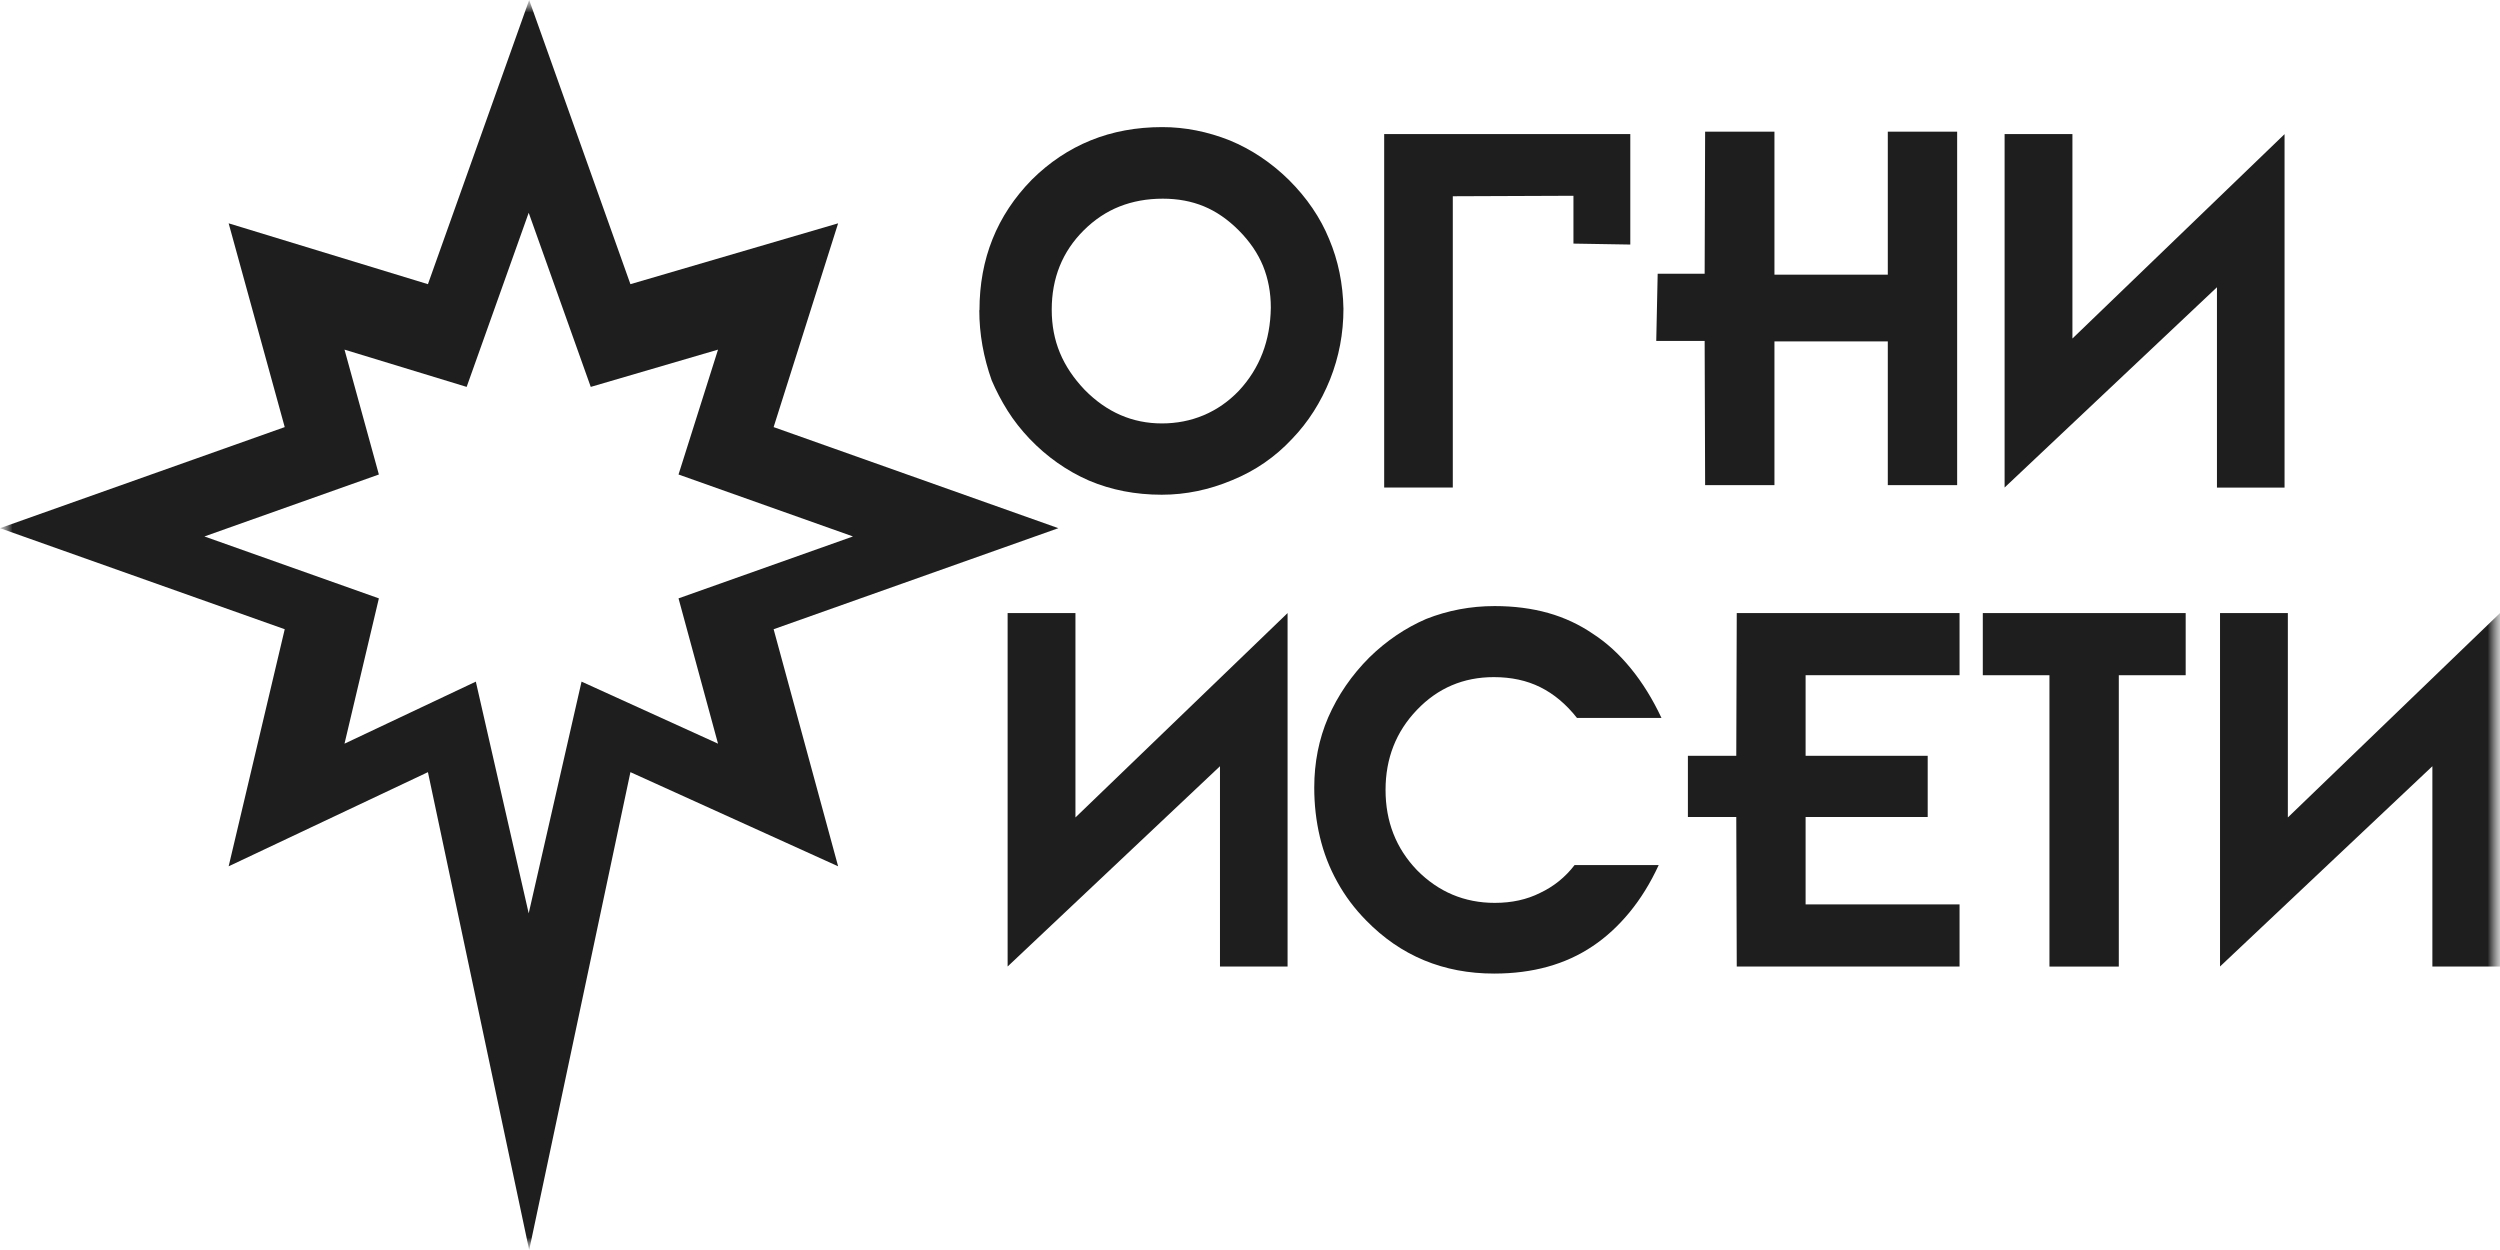 <?xml version="1.0" encoding="UTF-8"?> <svg xmlns="http://www.w3.org/2000/svg" width="100" height="50" viewBox="0 0 100 50" fill="none"><g clip-path="url(#clip0_290_687)"><mask id="mask0_290_687" style="mask-type:luminance" maskUnits="userSpaceOnUse" x="0" y="0" width="100" height="50"><path d="M100 0H0V50H100V0Z" fill="white"></path></mask><g mask="url(#mask0_290_687)"><mask id="mask1_290_687" style="mask-type:luminance" maskUnits="userSpaceOnUse" x="0" y="0" width="100" height="50"><path d="M100 0H0V50H100V0Z" fill="white"></path></mask><g mask="url(#mask1_290_687)"><path d="M39.179 12.404C39.179 10.353 39.876 8.614 41.27 7.19C41.976 6.489 42.764 5.965 43.632 5.613C44.501 5.26 45.456 5.084 46.492 5.084C47.401 5.084 48.301 5.263 49.196 5.618C50.057 5.975 50.843 6.499 51.551 7.192C51.914 7.554 52.232 7.933 52.499 8.328C52.769 8.724 52.99 9.134 53.165 9.562C53.528 10.418 53.718 11.347 53.738 12.349C53.738 13.34 53.558 14.281 53.203 15.175C52.833 16.094 52.327 16.887 51.685 17.554C51.01 18.278 50.212 18.829 49.291 19.205C48.37 19.593 47.43 19.789 46.47 19.789C45.42 19.789 44.451 19.601 43.561 19.224C42.673 18.836 41.881 18.278 41.186 17.554C40.843 17.192 40.547 16.816 40.301 16.423C40.055 16.032 39.845 15.627 39.668 15.215C39.339 14.288 39.172 13.355 39.172 12.409L39.179 12.404ZM46.513 7.947C45.883 7.947 45.308 8.052 44.783 8.259C44.258 8.467 43.778 8.786 43.344 9.219C42.494 10.067 42.069 11.123 42.069 12.385C42.069 13.648 42.506 14.665 43.382 15.589C44.265 16.489 45.296 16.937 46.475 16.937C47.654 16.937 48.723 16.501 49.558 15.627C50.389 14.734 50.814 13.626 50.833 12.306C50.833 11.704 50.728 11.149 50.523 10.641C50.315 10.134 49.993 9.66 49.554 9.219C49.117 8.779 48.649 8.457 48.153 8.252C47.656 8.047 47.11 7.947 46.513 7.947Z" fill="#1E1E1E"></path><path d="M65.214 9.782L62.938 9.744V7.831L58.112 7.85V19.501H55.367V5.363H65.212V9.782H65.214Z" fill="#1E1E1E"></path><path d="M70.978 13.657V19.405H68.205L68.186 13.638H66.25L66.307 10.949H68.186L68.205 5.268H70.978V10.987H75.512V5.268H78.286V19.405H75.512V13.657H70.978Z" fill="#1E1E1E"></path><path d="M88.678 11.49L80.184 19.501V5.363H82.897V13.541L91.382 5.366V19.503H88.678V11.49Z" fill="#1E1E1E"></path><path d="M48.799 30.649L40.305 38.66V24.523H43.018V32.698L51.503 24.523V38.66H48.799V30.649Z" fill="#1E1E1E"></path><path d="M66.465 28.717H63.079C62.644 28.166 62.155 27.757 61.613 27.488C61.072 27.218 60.451 27.085 59.752 27.085C58.539 27.085 57.513 27.521 56.678 28.395C55.84 29.269 55.422 30.337 55.422 31.599C55.422 32.861 55.84 33.931 56.678 34.805C57.539 35.677 58.578 36.115 59.792 36.115C60.472 36.115 61.076 35.982 61.601 35.718C62.153 35.458 62.613 35.086 62.983 34.603H66.348C66.017 35.322 65.627 35.951 65.179 36.496C64.73 37.04 64.241 37.49 63.709 37.845C62.625 38.576 61.31 38.943 59.766 38.943C57.735 38.943 56.026 38.233 54.644 36.816C54.191 36.356 53.804 35.844 53.492 35.277C53.176 34.71 52.945 34.11 52.795 33.476C52.644 32.843 52.57 32.185 52.57 31.506C52.57 30.503 52.754 29.567 53.126 28.7C53.516 27.807 54.067 27.004 54.78 26.292C55.456 25.632 56.212 25.12 57.047 24.758C57.916 24.415 58.828 24.243 59.783 24.243C60.561 24.243 61.277 24.336 61.928 24.519C62.58 24.703 63.179 24.984 63.725 25.358C64.265 25.708 64.766 26.165 65.229 26.732C65.694 27.299 66.105 27.962 66.46 28.719L66.465 28.717Z" fill="#1E1E1E"></path><path d="M78.382 38.66H69.47L69.451 32.679H67.516V30.232H69.451L69.47 24.523H78.382V27.009H72.224V30.232H77.108V32.679H72.224V36.176H78.382V38.663V38.66Z" fill="#1E1E1E"></path><path d="M87.427 24.523V27.009H84.752V38.663H81.978V27.009H79.312V24.523H87.427Z" fill="#1E1E1E"></path><path d="M97.295 30.649L88.801 38.66V24.523H91.514V32.698L99.999 24.523V38.66H97.295V30.649Z" fill="#1E1E1E"></path><path d="M42.334 21.127L30.945 17.084L33.525 8.933L25.217 11.367L21.167 0L17.117 11.367L9.146 8.933L11.389 17.084L0 21.127L11.389 25.169L9.146 34.652L17.117 30.886L21.167 50L25.217 30.886L33.525 34.652L30.945 25.169L42.334 21.127ZM23.262 27.265L21.148 36.534L19.033 27.265L13.78 29.747L15.155 23.935L8.177 21.458L15.155 18.98L13.78 13.985L18.666 15.476L21.148 8.511L23.63 15.476L28.721 13.985L27.141 18.98L34.119 21.458L27.141 23.935L28.721 29.747L23.262 27.265Z" fill="url(#paint0_linear_290_687)"></path></g></g></g><defs><linearGradient id="paint0_linear_290_687" x1="7.866" y1="37.389" x2="33.965" y2="8.917" gradientUnits="userSpaceOnUse"><stop offset="0.99" stop-color="#1E1E1E"></stop></linearGradient><clipPath id="clip0_290_687"><rect width="100" height="50" fill="white"></rect></clipPath></defs></svg> 